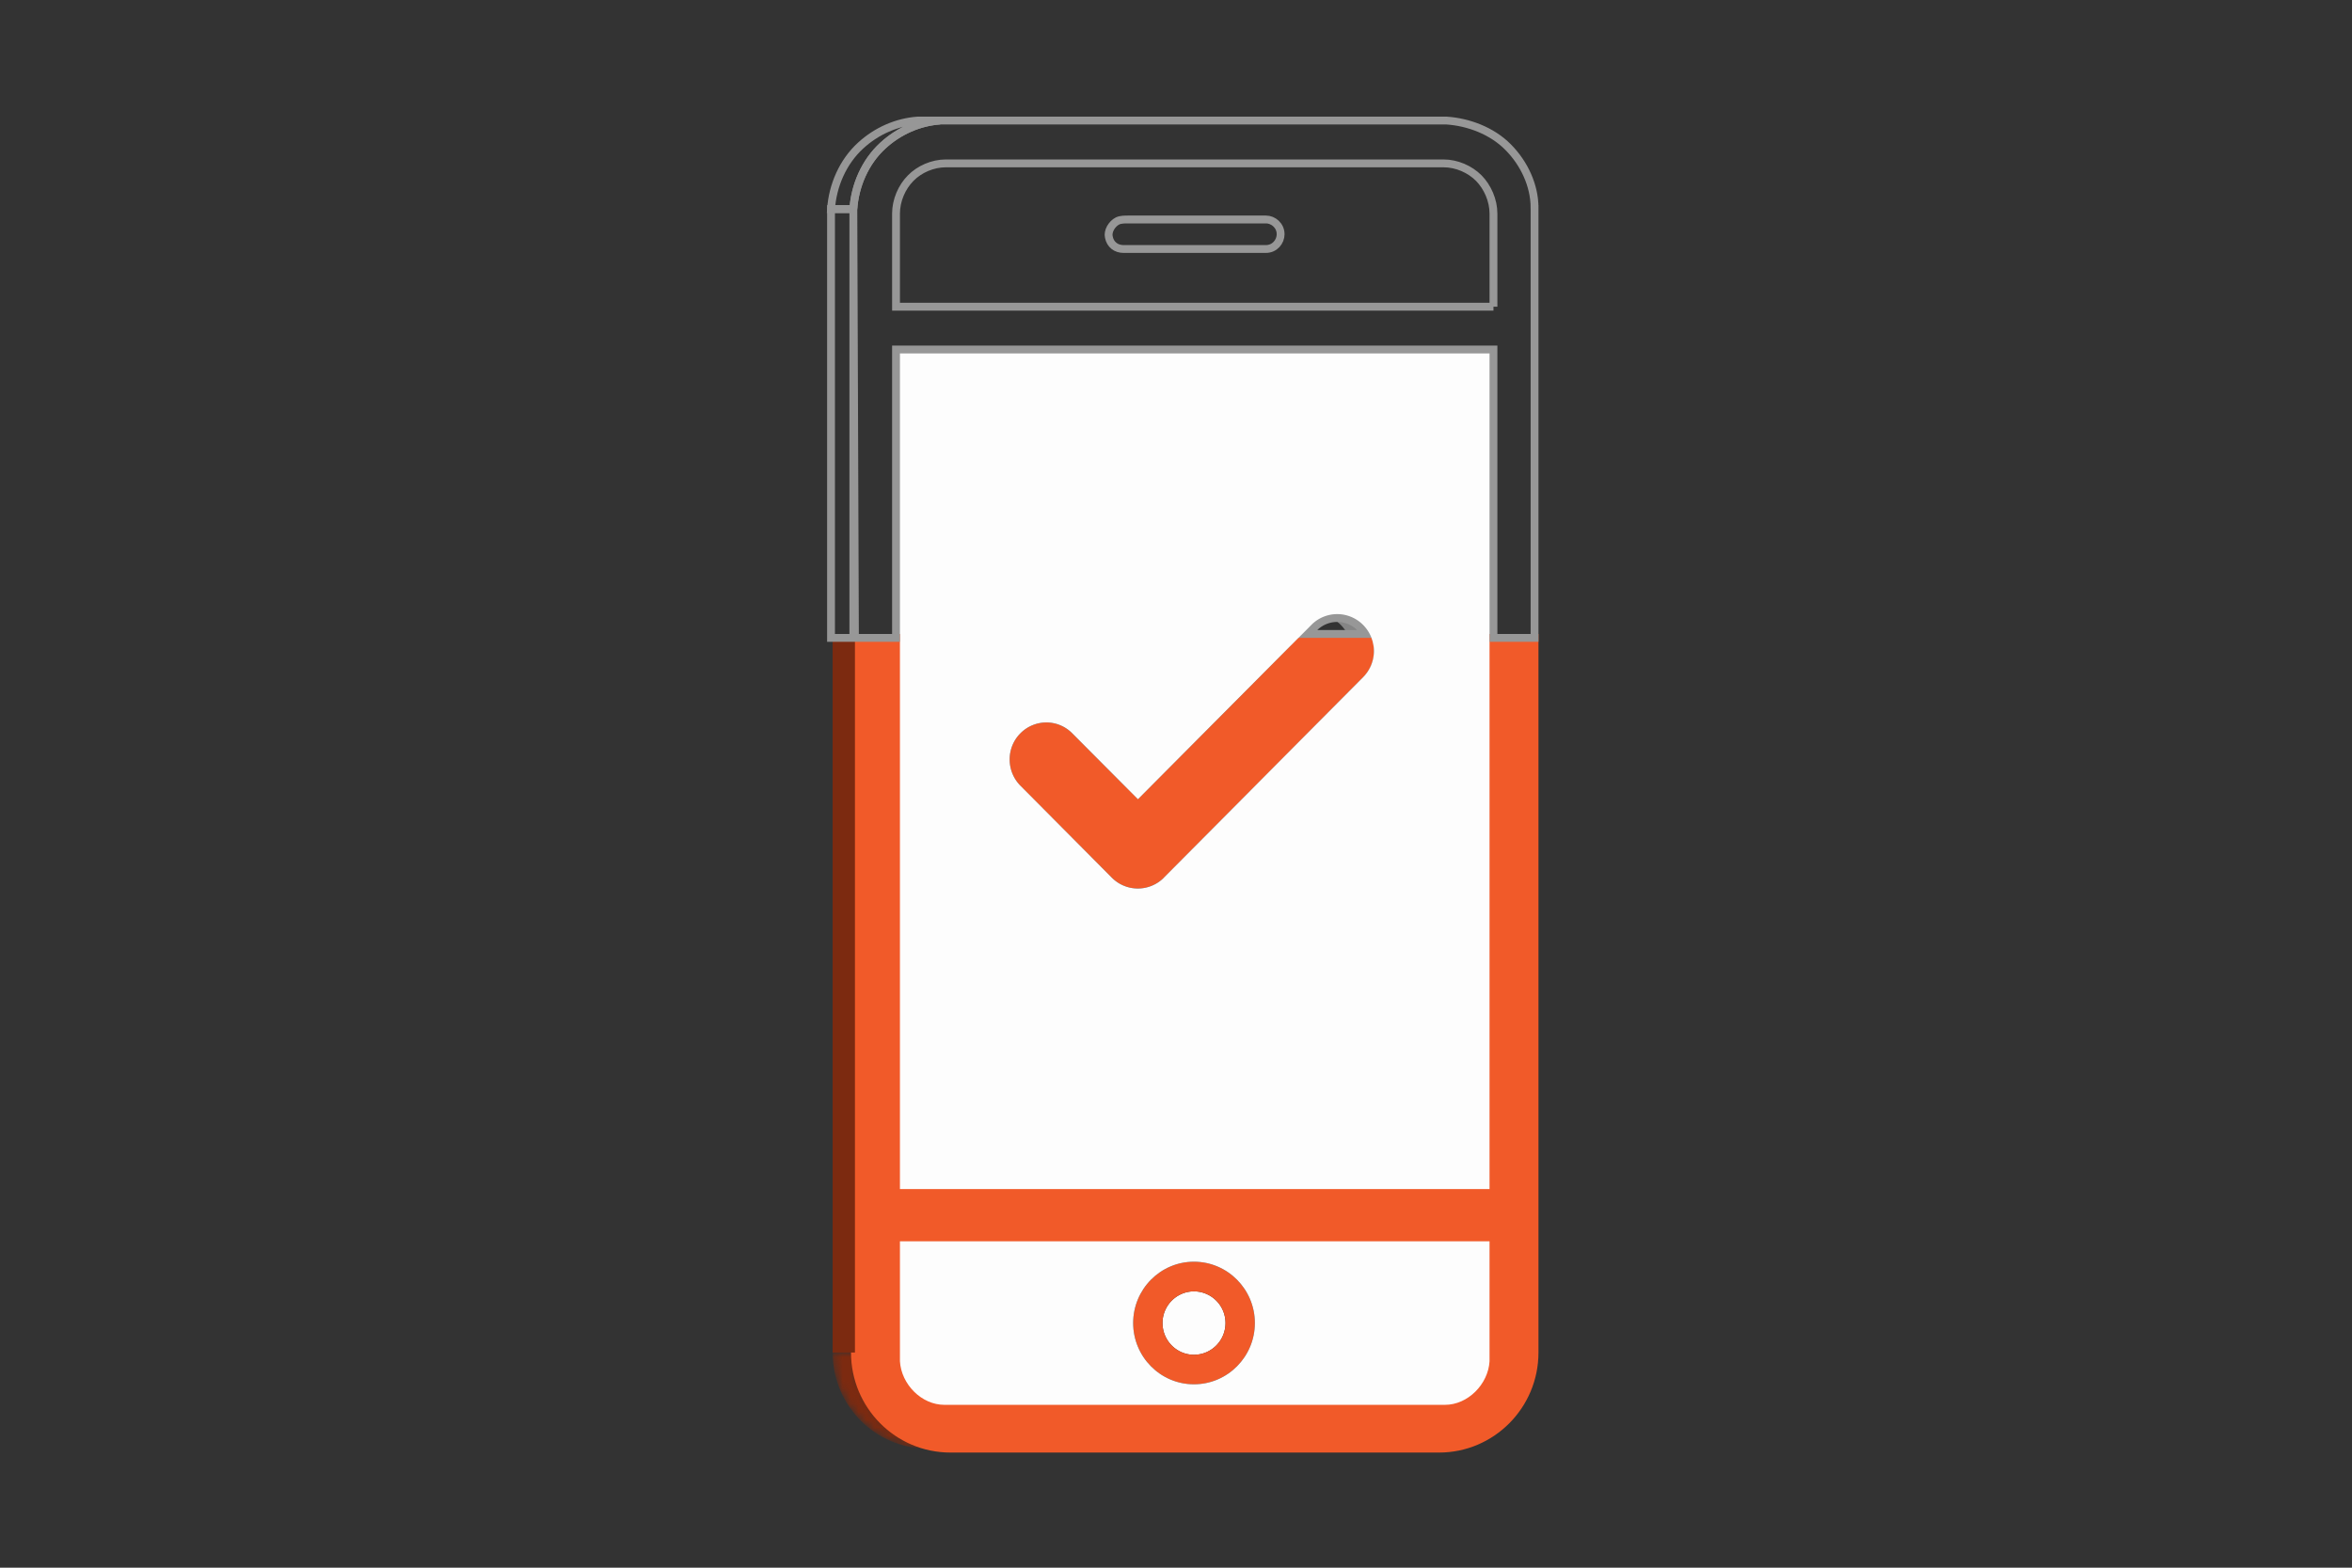<svg viewBox="0 0 300 200" width="300" height="200" xmlns="http://www.w3.org/2000/svg" xmlns:xlink="http://www.w3.org/1999/xlink"><rect x="0" y="0" width="300" height="200" fill="#333333" stroke="none"/><defs><path d="M4.867.59A4.663 4.663 0 0 0 1.55 1.979c-1.819 1.832-1.819 4.817 0 6.666h2.846c-1.818-1.849-1.818-4.834 0-6.666A4.66 4.66 0 0 1 7.715.59" id="a"/><path id="c" d="M.68.187h67.438V2.07H.679z"/><path d="M.693.18C.877 3.388 3.676 6.22 6.86 6.22h2.846C6.521 6.22 3.723 3.386 3.54.18" id="e"/><path id="g" d="M.693.32h2.845v15.823H.692z"/><path d="M.203.93c0 6.767 5.44 12.263 12.183 12.263h2.845C8.49 13.193 3.047 7.697 3.047.929" id="i"/></defs><g fill="none" fill-rule="evenodd"><path d="M173.876 86.382h-2.846a4.729 4.729 0 0 0 0-6.647 4.655 4.655 0 0 0-3.317-1.39h2.845c1.2 0 2.402.465 3.319 1.39a4.724 4.724 0 0 1 0 6.647" fill="#858585" fill-rule="nonzero"/><path d="M170.559 78.347c1.2 0 2.4.463 3.318 1.387a4.683 4.683 0 0 1 1.058 1.645h-9.317l1.635-1.645a4.63 4.63 0 0 1 3.306-1.387" stroke="#979797" stroke-width="2"/><path fill="gray" fill-rule="nonzero" d="M148.447 111.978H145.6l25.43-25.596h2.846z"/><path d="M152.29 164.747a4.035 4.035 0 0 1 4.026 4.038c0 2.238-1.8 4.053-4.026 4.053-2.209 0-4.012-1.815-4.012-4.053 0-2.223 1.803-4.038 4.012-4.038" fill="#FDFDFD" fill-rule="nonzero"/><path fill="#7C2A10" fill-rule="nonzero" d="M145.145 101.971h-2.848l20.475-20.592h2.847z"/><path d="M152.29 164.747c-2.209 0-4.012 1.815-4.012 4.038 0 2.238 1.803 4.053 4.012 4.053 2.226 0 4.026-1.815 4.026-4.053 0-2.223-1.8-4.038-4.026-4.038m0 11.856c-4.28 0-7.753-3.51-7.753-7.818 0-4.31 3.473-7.82 7.753-7.82 4.279 0 7.77 3.51 7.77 7.82 0 4.309-3.491 7.818-7.77 7.818" fill="#F15A29" fill-rule="nonzero"/><path d="M161.475 28c.926 0 1.87.763 1.87 1.883 0 .95-.758 1.883-1.87 1.883h-18.167c-.943 0-1.686-.56-1.871-1.51-.184-.746.37-1.696 1.111-2.07.389-.186.945-.186 1.315-.186h17.612z" stroke="#979797"/><path fill="#7C2A10" fill-rule="nonzero" d="M141.826 111.978h-2.848L127.3 100.225h2.846z"/><g transform="translate(125.75 91.58)"><mask id="b" fill="#fff"><use xlink:href="#a"/></mask><path d="M4.397 8.644H1.55c-1.82-1.849-1.82-4.834 0-6.666A4.675 4.675 0 0 1 4.868.591h2.846c-1.198 0-2.4.464-3.317 1.387-1.82 1.832-1.82 4.817 0 6.666" fill="#7C2A10" fill-rule="nonzero" mask="url(#b)"/></g><path d="M141.826 111.978l-11.68-11.753c-1.818-1.85-1.818-4.836 0-6.666a4.662 4.662 0 0 1 3.317-1.389c1.2 0 2.397.464 3.308 1.39l8.375 8.41 20.472-20.59h9.317a4.724 4.724 0 0 1-1.058 5.002l-25.43 25.596a4.655 4.655 0 0 1-3.3 1.374 4.667 4.667 0 0 1-3.321-1.374" fill="#F15A29" fill-rule="nonzero"/><g transform="translate(116.375 15.194)"><mask id="d" fill="#fff"><use xlink:href="#c"/></mask><path fill="#29505E" fill-rule="nonzero" mask="url(#d)" d="M3.526.186H.679h67.439z"/></g><g transform="translate(110.75 173.505)"><mask id="f" fill="#fff"><use xlink:href="#e"/></mask><path d="M9.707 6.22H6.86C3.676 6.22.878 3.386.692.18H3.54c.185 3.207 2.983 6.04 6.168 6.04" fill="#858585" fill-rule="nonzero" mask="url(#f)"/></g><path d="M152.29 176.603c4.279 0 7.77-3.51 7.77-7.818 0-4.31-3.491-7.82-7.77-7.82-4.28 0-7.753 3.51-7.753 7.82 0 4.309 3.473 7.818 7.753 7.818zm-38.002-18.741h76.205v15.824c-.185 3.205-3 6.038-6.185 6.038h-63.852c-3.185 0-5.983-2.833-6.168-6.038v-15.824z" fill="#FDFDFD" fill-rule="nonzero"/><g transform="translate(110.75 157.543)"><mask id="h" fill="#fff"><use xlink:href="#g"/></mask><path fill="#858585" fill-rule="nonzero" mask="url(#h)" d="M.693 16.143H3.54V.319H.693z"/></g><path d="M173.876 86.382a4.724 4.724 0 0 0 0-6.647 4.66 4.66 0 0 0-3.318-1.39 4.62 4.62 0 0 0-3.304 1.39l-1.635 1.645-20.473 20.59-8.376-8.411a4.622 4.622 0 0 0-3.307-1.39 4.657 4.657 0 0 0-3.315 1.39c-1.82 1.83-1.82 4.815 0 6.666l11.677 11.753a4.672 4.672 0 0 0 6.62 0l25.432-25.596zM114.29 44.588h76.204v107.608H114.29V44.588z" fill="#FDFDFD" fill-rule="nonzero"/><g transform="translate(106 171.62)"><mask id="j" fill="#fff"><use xlink:href="#i"/></mask><path d="M15.232 13.193h-2.846C5.646 13.193.202 7.697.202.929h2.846c0 6.768 5.443 12.264 12.184 12.264" fill="#7C2A10" fill-rule="nonzero" mask="url(#j)"/></g><path d="M190.493 173.686v-15.824h-76.205v15.824c.185 3.206 2.983 6.038 6.168 6.038h63.852c3.185 0 6-2.832 6.185-6.038zm0-92.307h5.24v91.17c0 6.768-5.46 12.264-12.183 12.264h-62.317c-6.74 0-12.186-5.496-12.186-12.263V81.379h5.24v70.818h76.206V81.379z" stroke="#F15A29" fill="#F15A29" fill-rule="nonzero"/><path fill="#7C2A10" fill-rule="nonzero" d="M109.048 81.38h-2.846 8.087zm-2.845 91.17h2.846V81.38h-2.847z"/><path d="M108.847 26.677h-2.848c.204-3.003 1.5-6.022 3.759-8.091 2.057-1.9 4.669-3.02 7.297-3.206h2.847c-2.631.186-5.241 1.306-7.298 3.206-2.257 2.069-3.557 5.088-3.757 8.09" stroke="#979797"/><path d="M190.493 39.128V27.254c0-1.696-.757-3.394-1.87-4.529-1.13-1.138-2.815-1.882-4.5-1.882h-63.48c-1.685 0-3.372.744-4.484 1.882-1.129 1.135-1.871 2.833-1.871 4.53v11.873h76.205zm5.24-12.637V81.38h-5.24V44.587h-76.205V81.38h-5.24l-.202-54.703c.201-3.002 1.5-6.023 3.758-8.09 2.057-1.9 4.667-3.02 7.297-3.208h64.592c2.815.188 5.815 1.308 7.87 3.392 2.057 2.072 3.37 4.904 3.37 7.72zM105.998 81.38h2.848V26.676h-2.848z" stroke="#979797"/></g></svg>